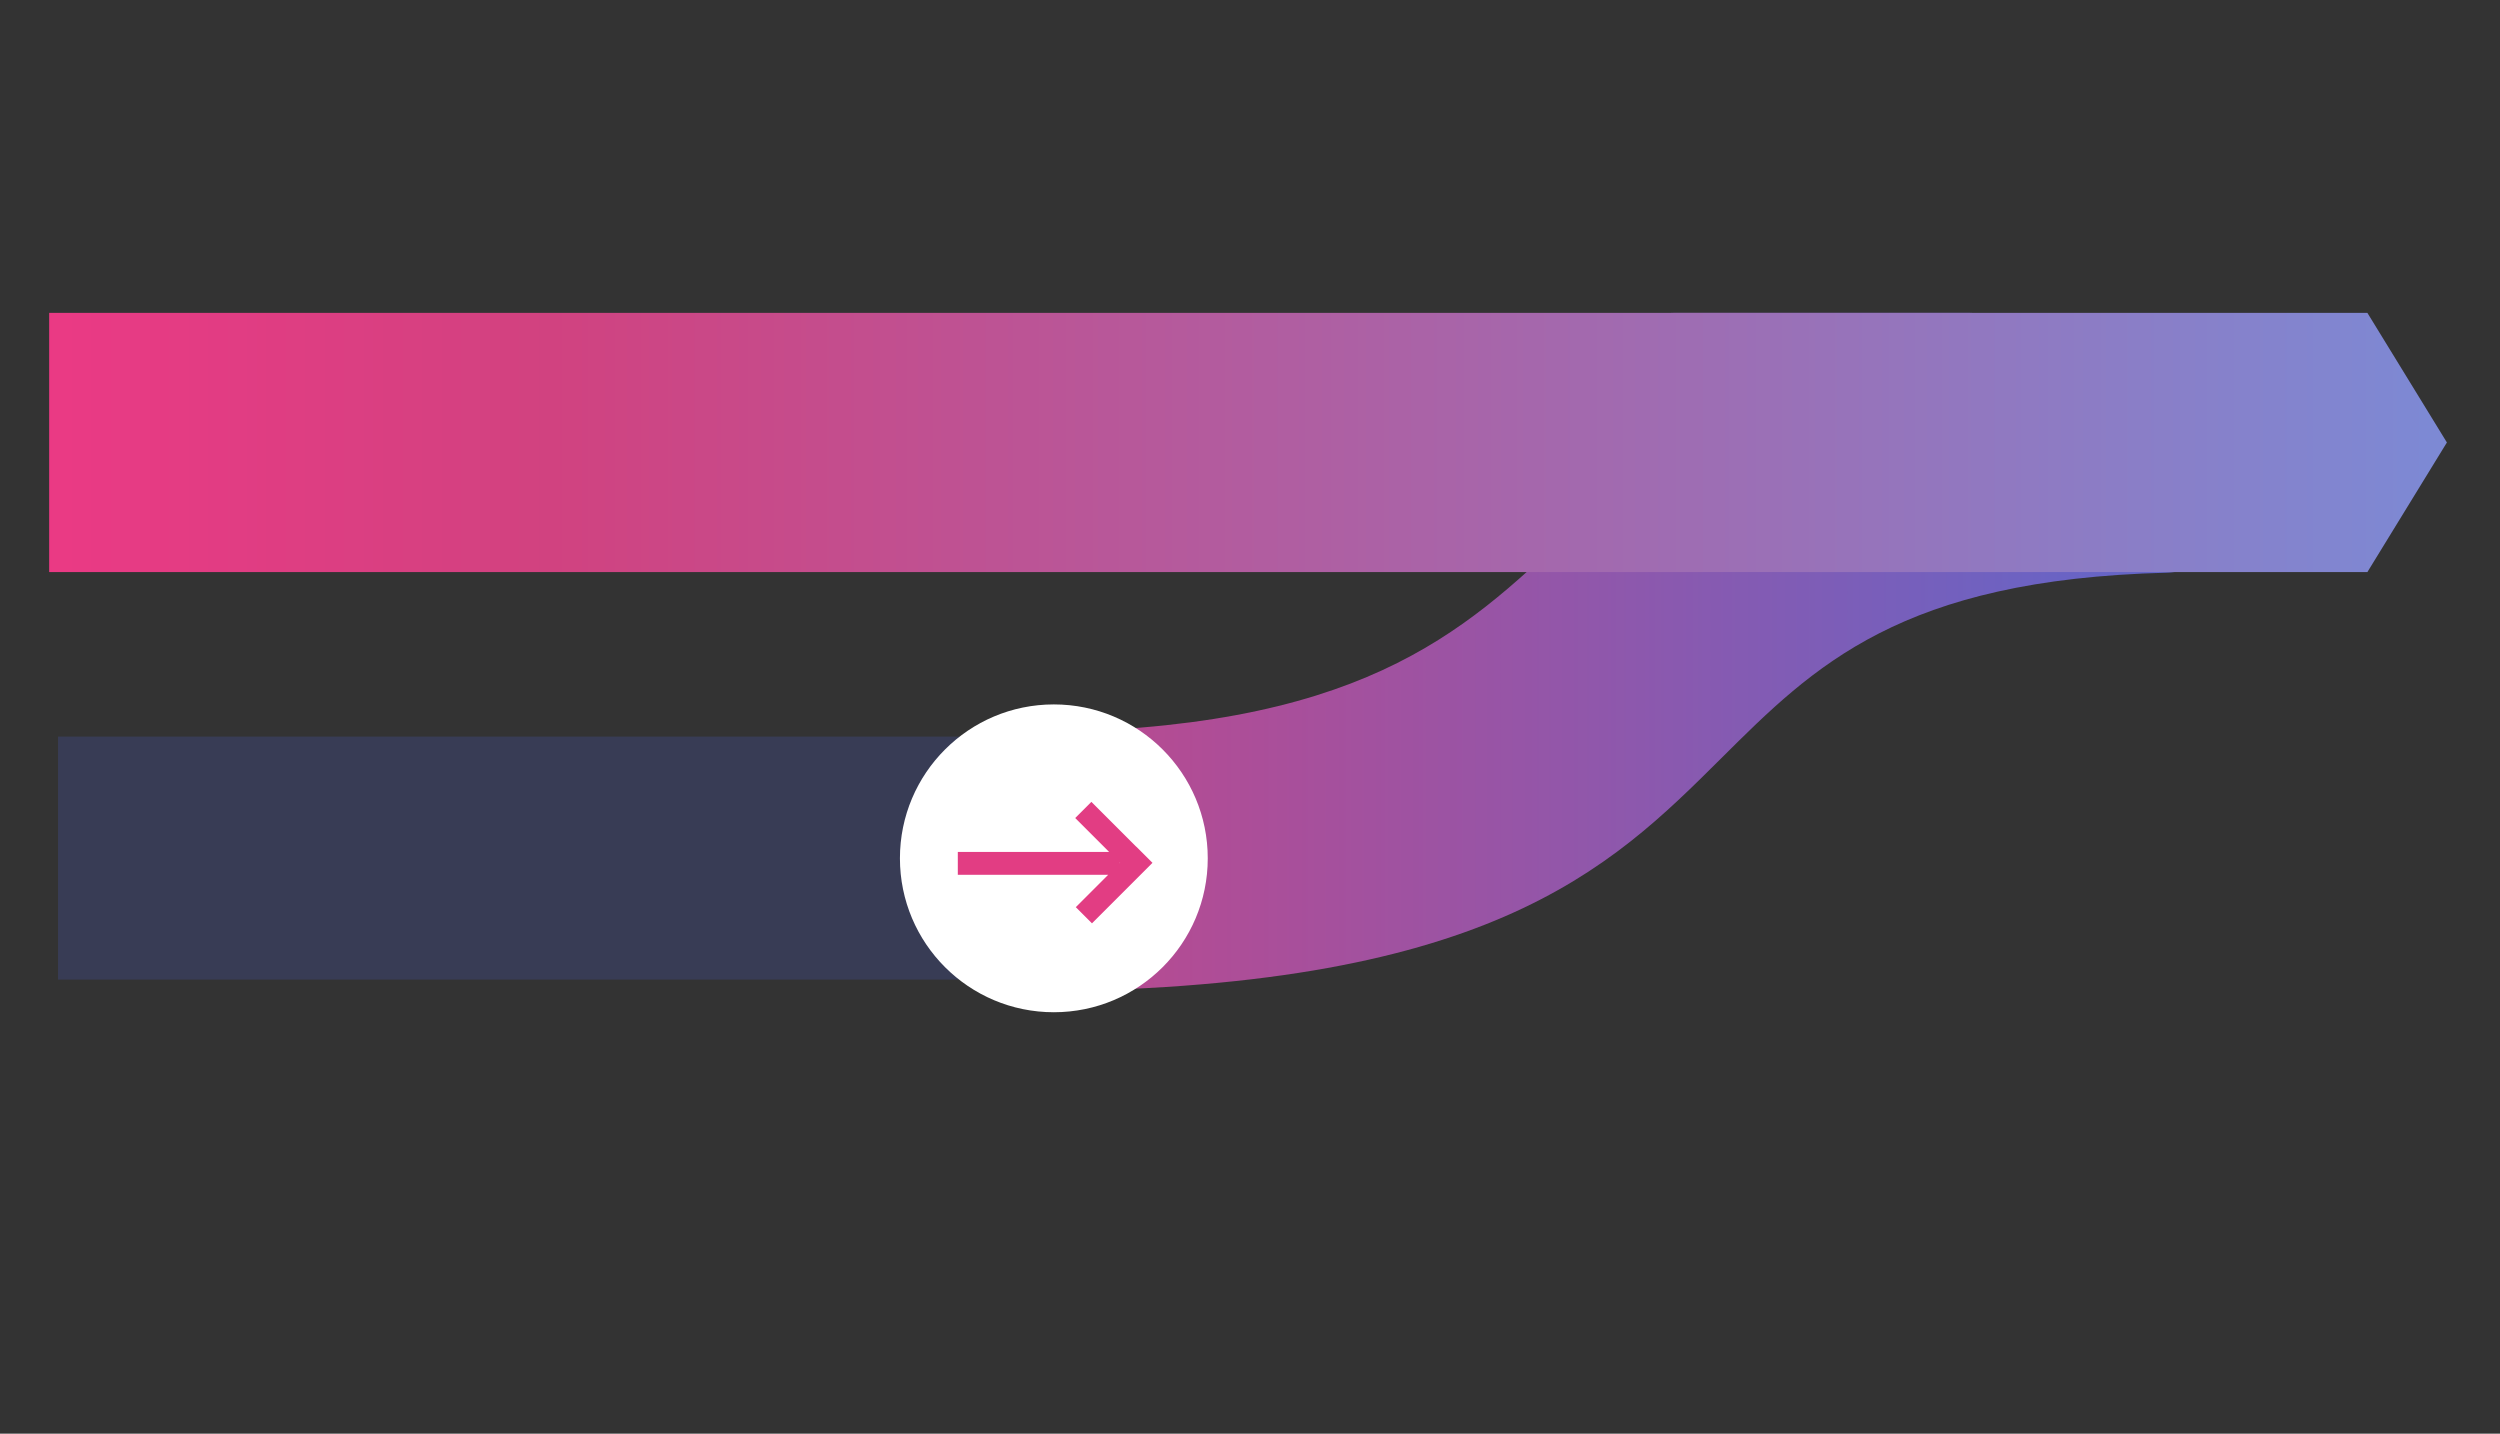 <svg width="211" height="121" viewBox="0 0 211 121" fill="none" xmlns="http://www.w3.org/2000/svg">
<rect x="0" y="0" width="211" height="121" fill="#333333" stroke="none"/>
<path d="M4.897 62.168L82.538 62.168L83.876 72.425L82.538 82.681H4.897V62.168Z" fill="#383C55"/>
<path fill-rule="evenodd" clip-rule="evenodd" d="M141.335 26.406C138.314 26.406 135.865 28.855 135.865 31.876V41.734C134.703 42.787 133.582 43.851 132.465 44.912C123.44 53.478 114.685 61.789 86.541 61.789V83.658C125.514 83.658 135.793 73.431 145.294 63.977C153.129 56.182 160.435 48.912 182.862 48.335C184.662 48.289 186.4 47.413 187.421 45.931L191.168 40.488C192.45 38.627 192.455 36.169 191.181 34.303L187.419 28.792C186.4 27.299 184.646 26.4 182.838 26.431C177.763 26.517 173.256 26.826 169.228 27.321C168.34 26.73 167.288 26.406 166.2 26.406L141.335 26.406Z" fill="url(#paint0_linear_22_3144)"/>
<mask id="mask0_22_3144" style="mask-type:alpha" maskUnits="userSpaceOnUse" x="67" y="51" width="43" height="45">
<path d="M108.152 72.657C102.748 87.228 100.459 97.979 87.125 94.286C73.79 90.593 73.902 83.382 68.662 72.657C63.422 61.932 74.816 53.664 88.663 51.554C102.51 49.444 113.555 58.086 108.152 72.657Z" fill="#D9D9D9"/>
</mask>
<g mask="url(#mask0_22_3144)">
<circle cx="88.944" cy="72.443" r="12.99" fill="white"/>
<path fill-rule="evenodd" clip-rule="evenodd" d="M92.163 77.93L97.269 72.824L95.904 71.459L95.9 71.464L92.113 67.677L90.749 69.042L93.612 71.905L80.839 71.905L80.839 73.835L93.528 73.835L90.798 76.565L92.163 77.93ZM94.507 72.856L94.535 72.828L94.507 72.8L94.507 72.856Z" fill="#E23D83"/>
</g>
<path d="M4.149 26.406L199.807 26.406L206.518 37.345L199.807 48.284H4.149V26.406Z" fill="url(#paint1_linear_22_3144)"/>
<defs>
<linearGradient id="paint0_linear_22_3144" x1="-82.503" y1="0.36" x2="344.308" y2="0.371" gradientUnits="userSpaceOnUse">
<stop offset="0.092" stop-color="#EF3885"/>
<stop offset="0.349" stop-color="#D14280"/>
<stop offset="0.692" stop-color="#456FDC"/>
</linearGradient>
<linearGradient id="paint1_linear_22_3144" x1="-69.585" y1="17.5" x2="246.171" y2="17.521" gradientUnits="userSpaceOnUse">
<stop offset="0.211" stop-color="#EF3885"/>
<stop offset="0.367" stop-color="#D14280"/>
<stop offset="0.906" stop-color="#778EDA"/>
</linearGradient>
</defs>
</svg>
